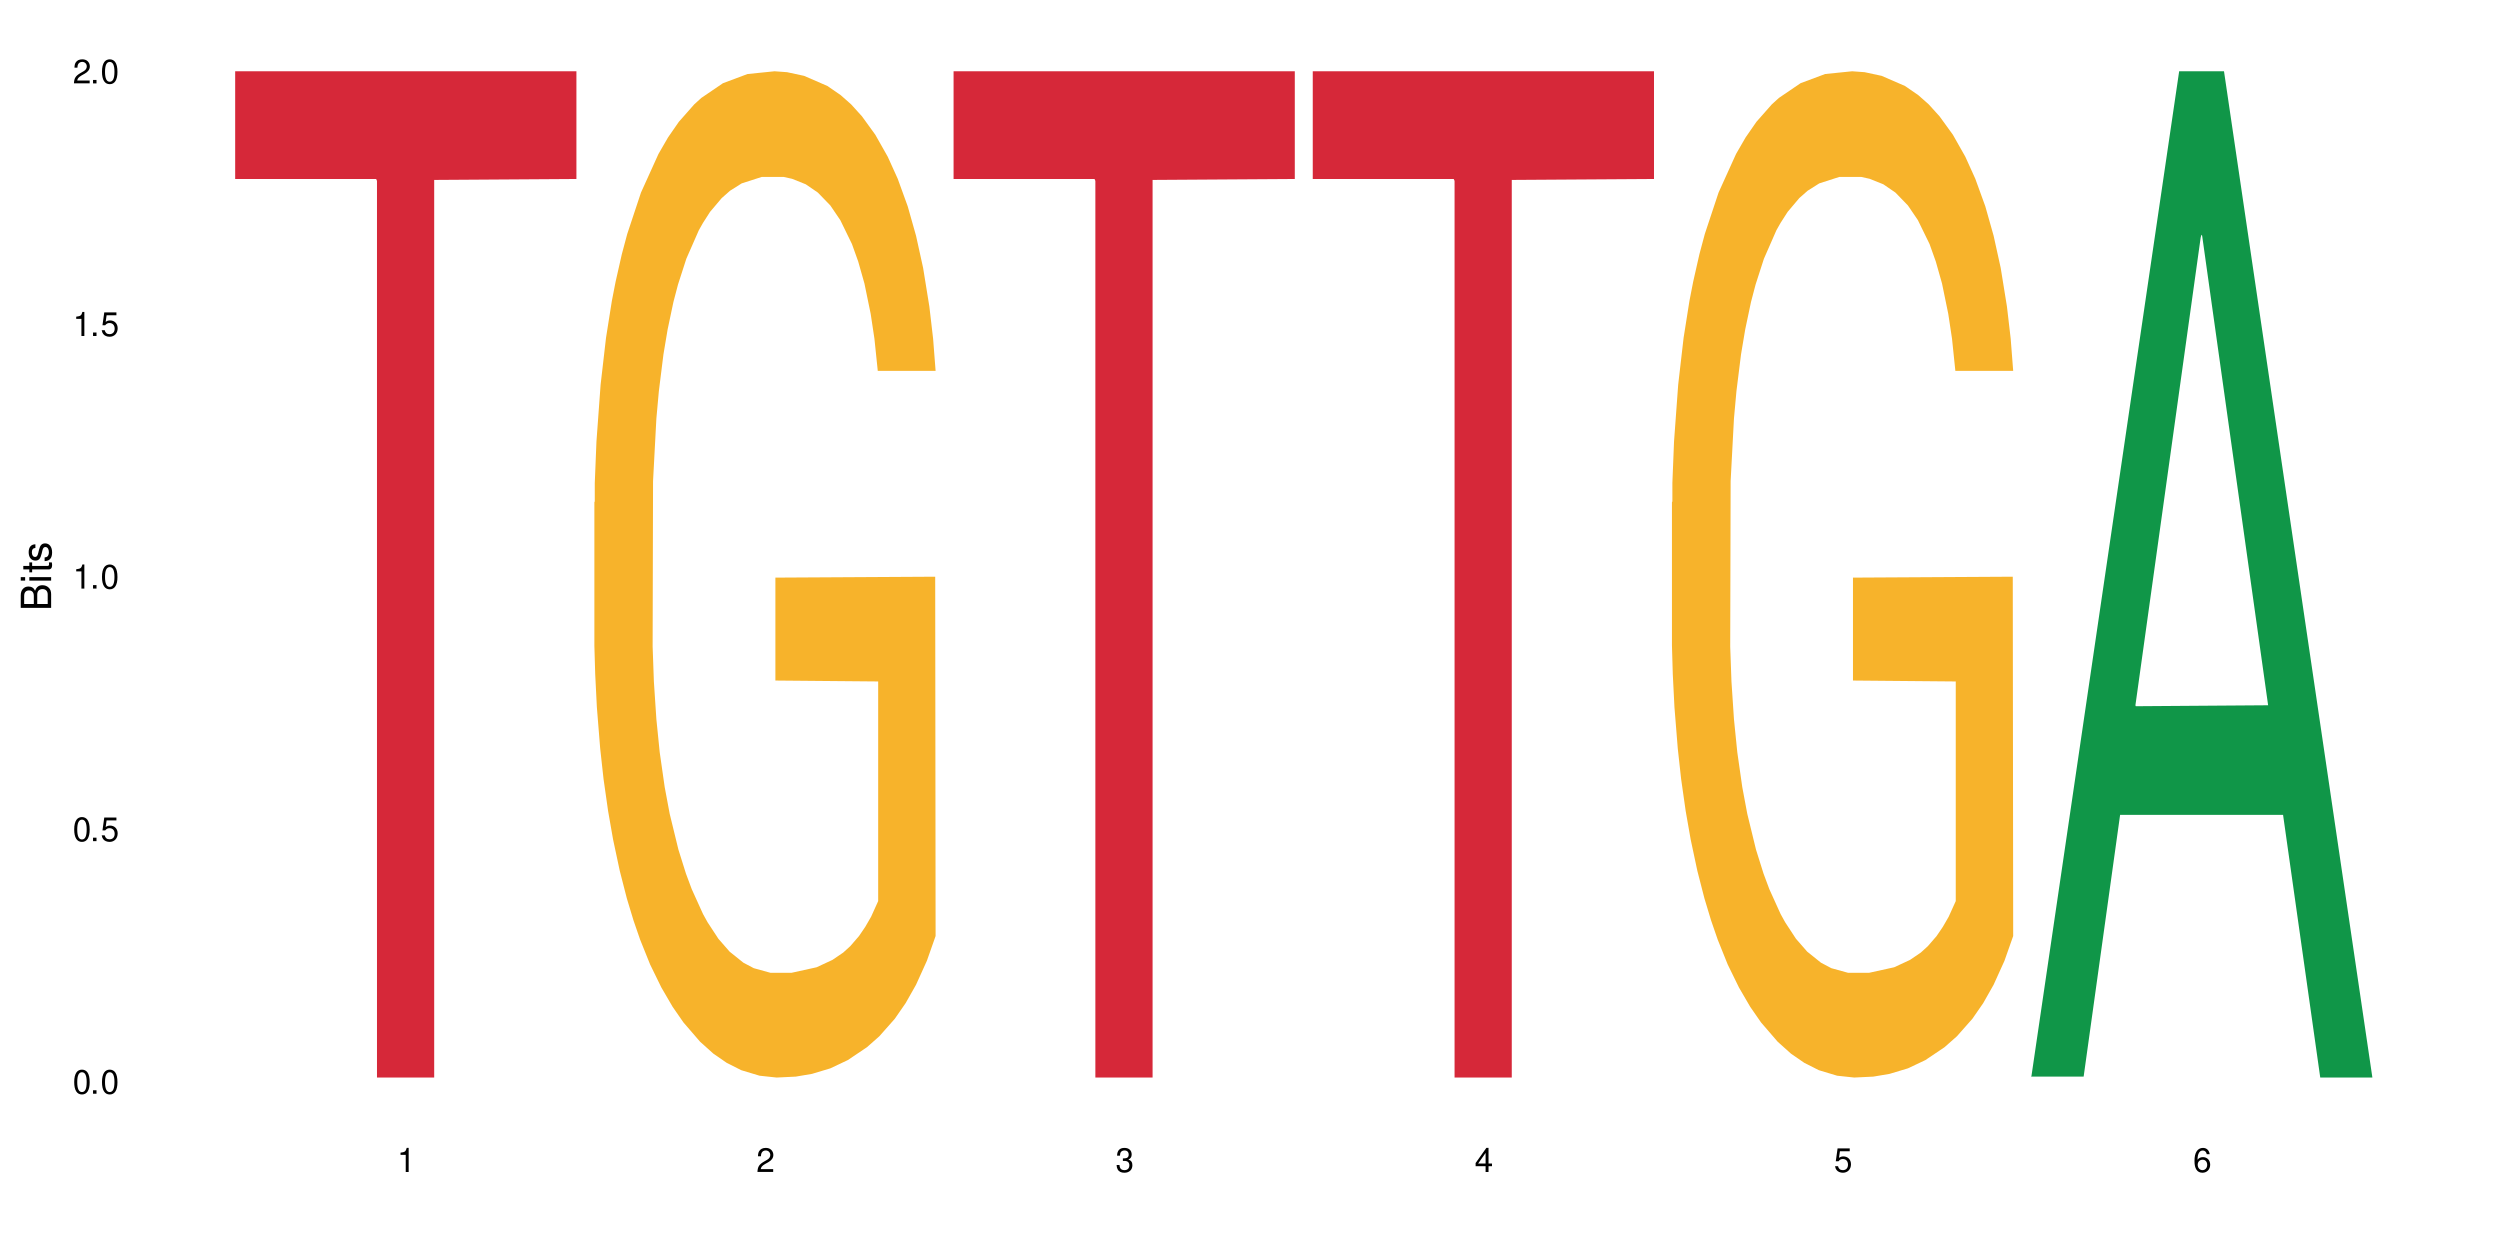 <?xml version="1.0" encoding="UTF-8"?>
<svg xmlns="http://www.w3.org/2000/svg" xmlns:xlink="http://www.w3.org/1999/xlink" width="720" height="360" viewBox="0 0 720 360">
<defs>
<g>
<g id="glyph-0-0">
</g>
<g id="glyph-0-1">
<path d="M 2.641 -6.938 C 2 -6.938 1.422 -6.656 1.078 -6.172 C 0.641 -5.562 0.406 -4.641 0.406 -3.359 C 0.406 -1.016 1.188 0.219 2.641 0.219 C 4.078 0.219 4.859 -1.016 4.859 -3.297 C 4.859 -4.641 4.656 -5.547 4.203 -6.172 C 3.844 -6.656 3.281 -6.938 2.641 -6.938 Z M 2.641 -6.188 C 3.547 -6.188 4 -5.25 4 -3.375 C 4 -1.406 3.562 -0.484 2.625 -0.484 C 1.734 -0.484 1.281 -1.438 1.281 -3.344 C 1.281 -5.25 1.734 -6.188 2.641 -6.188 Z M 2.641 -6.188 "/>
</g>
<g id="glyph-0-2">
<path d="M 1.828 -1 L 0.828 -1 L 0.828 0 L 1.828 0 Z M 1.828 -1 "/>
</g>
<g id="glyph-0-3">
<path d="M 4.562 -6.797 L 1.062 -6.797 L 0.547 -3.094 L 1.328 -3.094 C 1.719 -3.562 2.047 -3.734 2.578 -3.734 C 3.484 -3.734 4.062 -3.109 4.062 -2.094 C 4.062 -1.125 3.484 -0.531 2.578 -0.531 C 1.828 -0.531 1.375 -0.906 1.188 -1.672 L 0.328 -1.672 C 0.453 -1.109 0.547 -0.844 0.75 -0.594 C 1.125 -0.078 1.828 0.219 2.594 0.219 C 3.969 0.219 4.922 -0.781 4.922 -2.219 C 4.922 -3.562 4.031 -4.484 2.719 -4.484 C 2.25 -4.484 1.859 -4.359 1.469 -4.062 L 1.734 -5.969 L 4.562 -5.969 Z M 4.562 -6.797 "/>
</g>
<g id="glyph-0-4">
<path d="M 2.484 -4.938 L 2.484 0 L 3.328 0 L 3.328 -6.938 L 2.766 -6.938 C 2.469 -5.875 2.281 -5.734 0.984 -5.562 L 0.984 -4.938 Z M 2.484 -4.938 "/>
</g>
<g id="glyph-0-5">
<path d="M 4.859 -0.828 L 1.281 -0.828 C 1.359 -1.406 1.672 -1.781 2.5 -2.281 L 3.469 -2.828 C 4.406 -3.344 4.906 -4.062 4.906 -4.906 C 4.906 -5.484 4.672 -6.031 4.266 -6.406 C 3.859 -6.766 3.375 -6.938 2.719 -6.938 C 1.859 -6.938 1.219 -6.625 0.844 -6.031 C 0.609 -5.672 0.5 -5.234 0.484 -4.531 L 1.328 -4.531 C 1.359 -5.016 1.406 -5.281 1.531 -5.516 C 1.75 -5.938 2.188 -6.203 2.703 -6.203 C 3.469 -6.203 4.031 -5.641 4.031 -4.891 C 4.031 -4.344 3.719 -3.859 3.125 -3.516 L 2.234 -3 C 0.812 -2.172 0.406 -1.531 0.328 -0.016 L 4.859 -0.016 Z M 4.859 -0.828 "/>
</g>
<g id="glyph-0-6">
<path d="M 2.125 -3.188 L 2.578 -3.188 C 3.5 -3.188 3.984 -2.766 3.984 -1.922 C 3.984 -1.062 3.469 -0.531 2.594 -0.531 C 1.656 -0.531 1.203 -1 1.156 -2.016 L 0.312 -2.016 C 0.344 -1.453 0.438 -1.094 0.609 -0.781 C 0.953 -0.109 1.625 0.219 2.547 0.219 C 3.953 0.219 4.859 -0.625 4.859 -1.938 C 4.859 -2.828 4.516 -3.297 3.703 -3.594 C 4.344 -3.844 4.656 -4.328 4.656 -5.031 C 4.656 -6.219 3.875 -6.938 2.578 -6.938 C 1.203 -6.938 0.484 -6.172 0.453 -4.703 L 1.297 -4.703 C 1.312 -5.125 1.344 -5.359 1.453 -5.578 C 1.641 -5.969 2.062 -6.203 2.594 -6.203 C 3.344 -6.203 3.797 -5.75 3.797 -5 C 3.797 -4.516 3.609 -4.219 3.25 -4.047 C 3.016 -3.953 2.703 -3.922 2.125 -3.906 Z M 2.125 -3.188 "/>
</g>
<g id="glyph-0-7">
<path d="M 3.141 -1.672 L 3.141 0 L 3.984 0 L 3.984 -1.672 L 4.984 -1.672 L 4.984 -2.438 L 3.984 -2.438 L 3.984 -6.938 L 3.359 -6.938 L 0.266 -2.578 L 0.266 -1.672 Z M 3.141 -2.438 L 1 -2.438 L 3.141 -5.5 Z M 3.141 -2.438 "/>
</g>
<g id="glyph-0-8">
<path d="M 4.781 -5.125 C 4.609 -6.266 3.891 -6.938 2.844 -6.938 C 2.094 -6.938 1.422 -6.578 1.031 -5.953 C 0.594 -5.266 0.406 -4.422 0.406 -3.172 C 0.406 -2 0.578 -1.25 0.984 -0.641 C 1.359 -0.078 1.953 0.219 2.703 0.219 C 3.984 0.219 4.922 -0.75 4.922 -2.094 C 4.922 -3.375 4.062 -4.281 2.844 -4.281 C 2.172 -4.281 1.641 -4.031 1.281 -3.516 C 1.281 -5.234 1.828 -6.188 2.797 -6.188 C 3.391 -6.188 3.797 -5.797 3.938 -5.125 Z M 2.734 -3.531 C 3.547 -3.531 4.062 -2.953 4.062 -2.031 C 4.062 -1.156 3.484 -0.531 2.703 -0.531 C 1.922 -0.531 1.328 -1.188 1.328 -2.078 C 1.328 -2.938 1.906 -3.531 2.734 -3.531 Z M 2.734 -3.531 "/>
</g>
<g id="glyph-1-0">
</g>
<g id="glyph-1-1">
<path d="M 0 -0.953 L 0 -4.891 C 0 -5.719 -0.234 -6.344 -0.734 -6.797 C -1.188 -7.234 -1.812 -7.469 -2.5 -7.469 C -3.547 -7.469 -4.188 -7 -4.625 -5.875 C -4.984 -6.688 -5.625 -7.094 -6.531 -7.094 C -7.172 -7.094 -7.734 -6.859 -8.141 -6.391 C -8.562 -5.922 -8.75 -5.344 -8.75 -4.5 L -8.75 -0.953 Z M -4.984 -2.062 L -7.766 -2.062 L -7.766 -4.219 C -7.766 -4.844 -7.688 -5.203 -7.453 -5.5 C -7.219 -5.812 -6.859 -5.969 -6.375 -5.969 C -5.891 -5.969 -5.531 -5.812 -5.297 -5.5 C -5.062 -5.203 -4.984 -4.844 -4.984 -4.219 Z M -0.984 -2.062 L -4 -2.062 L -4 -4.781 C -4 -5.766 -3.438 -6.359 -2.484 -6.359 C -1.547 -6.359 -0.984 -5.766 -0.984 -4.781 Z M -0.984 -2.062 "/>
</g>
<g id="glyph-1-2">
<path d="M -6.281 -1.797 L -6.281 -0.797 L 0 -0.797 L 0 -1.797 Z M -8.75 -1.797 L -8.75 -0.797 L -7.484 -0.797 L -7.484 -1.797 Z M -8.75 -1.797 "/>
</g>
<g id="glyph-1-3">
<path d="M -6.281 -3.047 L -6.281 -2.016 L -8.016 -2.016 L -8.016 -1.016 L -6.281 -1.016 L -6.281 -0.172 L -5.469 -0.172 L -5.469 -1.016 L -0.719 -1.016 C -0.078 -1.016 0.281 -1.453 0.281 -2.234 C 0.281 -2.5 0.25 -2.719 0.188 -3.047 L -0.641 -3.047 C -0.609 -2.906 -0.594 -2.766 -0.594 -2.562 C -0.594 -2.141 -0.719 -2.016 -1.156 -2.016 L -5.469 -2.016 L -5.469 -3.047 Z M -6.281 -3.047 "/>
</g>
<g id="glyph-1-4">
<path d="M -4.531 -5.25 C -5.766 -5.25 -6.469 -4.422 -6.469 -2.969 C -6.469 -1.516 -5.719 -0.562 -4.547 -0.562 C -3.562 -0.562 -3.094 -1.062 -2.734 -2.562 L -2.516 -3.484 C -2.344 -4.188 -2.094 -4.469 -1.641 -4.469 C -1.047 -4.469 -0.641 -3.875 -0.641 -3 C -0.641 -2.453 -0.797 -2 -1.062 -1.75 C -1.25 -1.594 -1.422 -1.531 -1.875 -1.469 L -1.875 -0.406 C -0.422 -0.453 0.281 -1.266 0.281 -2.922 C 0.281 -4.5 -0.5 -5.516 -1.719 -5.516 C -2.656 -5.516 -3.172 -4.984 -3.469 -3.734 L -3.703 -2.766 C -3.891 -1.953 -4.156 -1.609 -4.594 -1.609 C -5.188 -1.609 -5.547 -2.125 -5.547 -2.938 C -5.547 -3.75 -5.203 -4.172 -4.531 -4.203 Z M -4.531 -5.25 "/>
</g>
</g>
</defs>
<rect x="-72" y="-36" width="864" height="432" fill="rgb(100%, 100%, 100%)" fill-opacity="1"/>
<path fill-rule="nonzero" fill="rgb(83.922%, 15.686%, 22.353%)" fill-opacity="1" d="M 67.73 20.527 L 166.008 20.527 L 166.008 51.547 L 125.047 51.82 L 125.047 310.332 L 108.57 310.332 L 108.57 52.094 L 108.332 51.547 L 67.73 51.547 Z M 67.73 20.527 "/>
<path fill-rule="nonzero" fill="rgb(96.863%, 70.196%, 16.863%)" fill-opacity="1" d="M 171.18 144.652 L 171.297 144.387 L 171.297 139.094 L 171.777 127.184 L 172.977 110.777 L 174.535 97.277 L 176.211 86.691 L 177.293 81.133 L 179.09 73.195 L 180.648 67.371 L 184.602 55.461 L 189.637 44.348 L 192.391 39.582 L 195.508 35.082 L 199.941 30.055 L 201.98 28.203 L 208.211 23.965 L 215.281 21.32 L 223.074 20.527 L 226.668 20.789 L 231.582 21.848 L 238.293 24.762 L 242.129 27.406 L 245.125 30.055 L 248.242 33.496 L 252.078 38.789 L 255.672 45.141 L 258.547 51.492 L 261.426 59.43 L 263.82 67.902 L 265.859 77.164 L 267.656 88.281 L 268.734 97.543 L 269.453 106.805 L 252.797 106.805 L 251.836 97.543 L 250.758 90.398 L 248.961 81.664 L 247.164 75.312 L 245.363 70.281 L 242.008 63.402 L 239.133 59.168 L 235.539 55.461 L 232.062 53.078 L 228.105 51.492 L 225.711 50.961 L 219.359 50.961 L 213.605 52.816 L 210.25 54.934 L 207.852 57.051 L 204.496 61.02 L 202.461 64.195 L 201.262 66.312 L 197.664 74.516 L 195.27 81.93 L 193.949 86.957 L 192.273 94.898 L 191.074 102.043 L 189.754 112.629 L 189.035 120.57 L 188.078 138.566 L 187.957 186.207 L 188.316 196.262 L 189.035 207.113 L 189.996 216.641 L 191.434 226.699 L 192.871 234.375 L 195.387 244.695 L 197.547 251.578 L 199.223 256.078 L 202.461 263.223 L 203.777 265.605 L 206.895 270.367 L 210.129 274.074 L 214.086 277.25 L 217.082 278.836 L 221.875 280.16 L 227.988 280.16 L 235.18 278.574 L 239.73 276.457 L 242.848 274.34 L 244.887 272.484 L 247.402 269.574 L 249.199 266.926 L 250.879 264.016 L 252.914 259.516 L 252.914 196.262 L 223.312 195.996 L 223.312 166.355 L 269.336 166.09 L 269.453 269.574 L 266.938 276.719 L 263.82 283.602 L 260.824 288.895 L 257.711 293.395 L 253.273 298.422 L 249.68 301.598 L 244.168 305.305 L 239.133 307.688 L 233.859 309.273 L 229.184 310.066 L 223.672 310.332 L 218.758 309.805 L 213.484 308.215 L 209.289 306.098 L 205.457 303.453 L 201.621 300.012 L 196.828 294.453 L 193.711 289.953 L 190.473 284.395 L 187.238 277.777 L 184.363 270.633 L 182.445 265.074 L 180.527 258.723 L 178.488 250.781 L 176.57 241.785 L 175.133 233.578 L 173.816 224.316 L 172.855 215.582 L 171.898 203.672 L 171.418 194.145 L 171.18 185.941 Z M 171.18 144.652 "/>
<path fill-rule="nonzero" fill="rgb(83.922%, 15.686%, 22.353%)" fill-opacity="1" d="M 274.629 20.527 L 372.902 20.527 L 372.902 51.547 L 331.945 51.82 L 331.945 310.332 L 315.465 310.332 L 315.465 52.094 L 315.227 51.547 L 274.629 51.547 Z M 274.629 20.527 "/>
<path fill-rule="nonzero" fill="rgb(83.922%, 15.686%, 22.353%)" fill-opacity="1" d="M 378.074 20.527 L 476.352 20.527 L 476.352 51.547 L 435.391 51.82 L 435.391 310.332 L 418.914 310.332 L 418.914 52.094 L 418.676 51.547 L 378.074 51.547 Z M 378.074 20.527 "/>
<path fill-rule="nonzero" fill="rgb(96.863%, 70.196%, 16.863%)" fill-opacity="1" d="M 481.523 144.652 L 481.645 144.387 L 481.645 139.094 L 482.121 127.184 L 483.32 110.777 L 484.879 97.277 L 486.555 86.691 L 487.637 81.133 L 489.434 73.195 L 490.992 67.371 L 494.945 55.461 L 499.98 44.348 L 502.734 39.582 L 505.852 35.082 L 510.285 30.055 L 512.324 28.203 L 518.555 23.965 L 525.629 21.32 L 533.418 20.527 L 537.012 20.789 L 541.926 21.848 L 548.637 24.762 L 552.473 27.406 L 555.469 30.055 L 558.586 33.496 L 562.422 38.789 L 566.016 45.141 L 568.891 51.492 L 571.77 59.43 L 574.164 67.902 L 576.203 77.164 L 578 88.281 L 579.078 97.543 L 579.797 106.805 L 563.141 106.805 L 562.18 97.543 L 561.102 90.398 L 559.305 81.664 L 557.508 75.312 L 555.711 70.281 L 552.352 63.402 L 549.477 59.168 L 545.883 55.461 L 542.406 53.078 L 538.449 51.492 L 536.055 50.961 L 529.703 50.961 L 523.949 52.816 L 520.594 54.934 L 518.195 57.051 L 514.84 61.02 L 512.805 64.195 L 511.605 66.312 L 508.008 74.516 L 505.613 81.93 L 504.293 86.957 L 502.617 94.898 L 501.418 102.043 L 500.098 112.629 L 499.379 120.57 L 498.422 138.566 L 498.301 186.207 L 498.66 196.262 L 499.379 207.113 L 500.34 216.641 L 501.777 226.699 L 503.215 234.375 L 505.73 244.695 L 507.891 251.578 L 509.566 256.078 L 512.805 263.223 L 514.121 265.605 L 517.238 270.367 L 520.473 274.074 L 524.43 277.25 L 527.426 278.836 L 532.219 280.16 L 538.332 280.16 L 545.523 278.574 L 550.078 276.457 L 553.191 274.34 L 555.23 272.484 L 557.746 269.574 L 559.543 266.926 L 561.223 264.016 L 563.258 259.516 L 563.258 196.262 L 533.656 195.996 L 533.656 166.355 L 579.68 166.09 L 579.797 269.574 L 577.281 276.719 L 574.164 283.602 L 571.168 288.895 L 568.055 293.395 L 563.617 298.422 L 560.023 301.598 L 554.512 305.305 L 549.477 307.688 L 544.203 309.273 L 539.531 310.066 L 534.016 310.332 L 529.102 309.805 L 523.828 308.215 L 519.637 306.098 L 515.801 303.453 L 511.965 300.012 L 507.172 294.453 L 504.055 289.953 L 500.82 284.395 L 497.582 277.777 L 494.707 270.633 L 492.789 265.074 L 490.871 258.723 L 488.832 250.781 L 486.918 241.785 L 485.477 233.578 L 484.16 224.316 L 483.199 215.582 L 482.242 203.672 L 481.762 194.145 L 481.523 185.941 Z M 481.523 144.652 "/>
<path fill-rule="nonzero" fill="rgb(6.275%, 58.824%, 28.235%)" fill-opacity="1" d="M 584.973 310.059 L 585.074 309.789 L 627.598 20.527 L 640.512 20.527 L 683.246 310.332 L 668.23 310.332 L 657.523 234.684 L 610.59 234.684 L 600.09 310.059 L 584.973 310.059 L 615.105 203.391 L 653.219 203.117 L 634.215 67.875 L 634.004 67.602 L 633.793 68.418 L 615 203.117 L 615.105 203.391 Z M 584.973 310.059 "/>
<g fill="rgb(0%, 0%, 0%)" fill-opacity="1">
<use xlink:href="#glyph-0-1" x="20.965" y="314.993"/>
<use xlink:href="#glyph-0-2" x="25.965" y="314.993"/>
<use xlink:href="#glyph-0-1" x="28.965" y="314.993"/>
</g>
<g fill="rgb(0%, 0%, 0%)" fill-opacity="1">
<use xlink:href="#glyph-0-1" x="20.965" y="242.251"/>
<use xlink:href="#glyph-0-2" x="25.965" y="242.251"/>
<use xlink:href="#glyph-0-3" x="28.965" y="242.251"/>
</g>
<g fill="rgb(0%, 0%, 0%)" fill-opacity="1">
<use xlink:href="#glyph-0-4" x="20.965" y="169.509"/>
<use xlink:href="#glyph-0-2" x="25.965" y="169.509"/>
<use xlink:href="#glyph-0-1" x="28.965" y="169.509"/>
</g>
<g fill="rgb(0%, 0%, 0%)" fill-opacity="1">
<use xlink:href="#glyph-0-4" x="20.965" y="96.767"/>
<use xlink:href="#glyph-0-2" x="25.965" y="96.767"/>
<use xlink:href="#glyph-0-3" x="28.965" y="96.767"/>
</g>
<g fill="rgb(0%, 0%, 0%)" fill-opacity="1">
<use xlink:href="#glyph-0-5" x="20.965" y="24.024"/>
<use xlink:href="#glyph-0-2" x="25.965" y="24.024"/>
<use xlink:href="#glyph-0-1" x="28.965" y="24.024"/>
</g>
<g fill="rgb(0%, 0%, 0%)" fill-opacity="1">
<use xlink:href="#glyph-0-4" x="114.367" y="337.532"/>
</g>
<g fill="rgb(0%, 0%, 0%)" fill-opacity="1">
<use xlink:href="#glyph-0-5" x="217.816" y="337.532"/>
</g>
<g fill="rgb(0%, 0%, 0%)" fill-opacity="1">
<use xlink:href="#glyph-0-6" x="321.266" y="337.532"/>
</g>
<g fill="rgb(0%, 0%, 0%)" fill-opacity="1">
<use xlink:href="#glyph-0-7" x="424.711" y="337.532"/>
</g>
<g fill="rgb(0%, 0%, 0%)" fill-opacity="1">
<use xlink:href="#glyph-0-3" x="528.16" y="337.532"/>
</g>
<g fill="rgb(0%, 0%, 0%)" fill-opacity="1">
<use xlink:href="#glyph-0-8" x="631.609" y="337.532"/>
</g>
<g fill="rgb(0%, 0%, 0%)" fill-opacity="1">
<use xlink:href="#glyph-1-1" x="14.725" y="176.012"/>
<use xlink:href="#glyph-1-2" x="14.725" y="168.012"/>
<use xlink:href="#glyph-1-3" x="14.725" y="165.012"/>
<use xlink:href="#glyph-1-4" x="14.725" y="162.012"/>
</g>
</svg>
